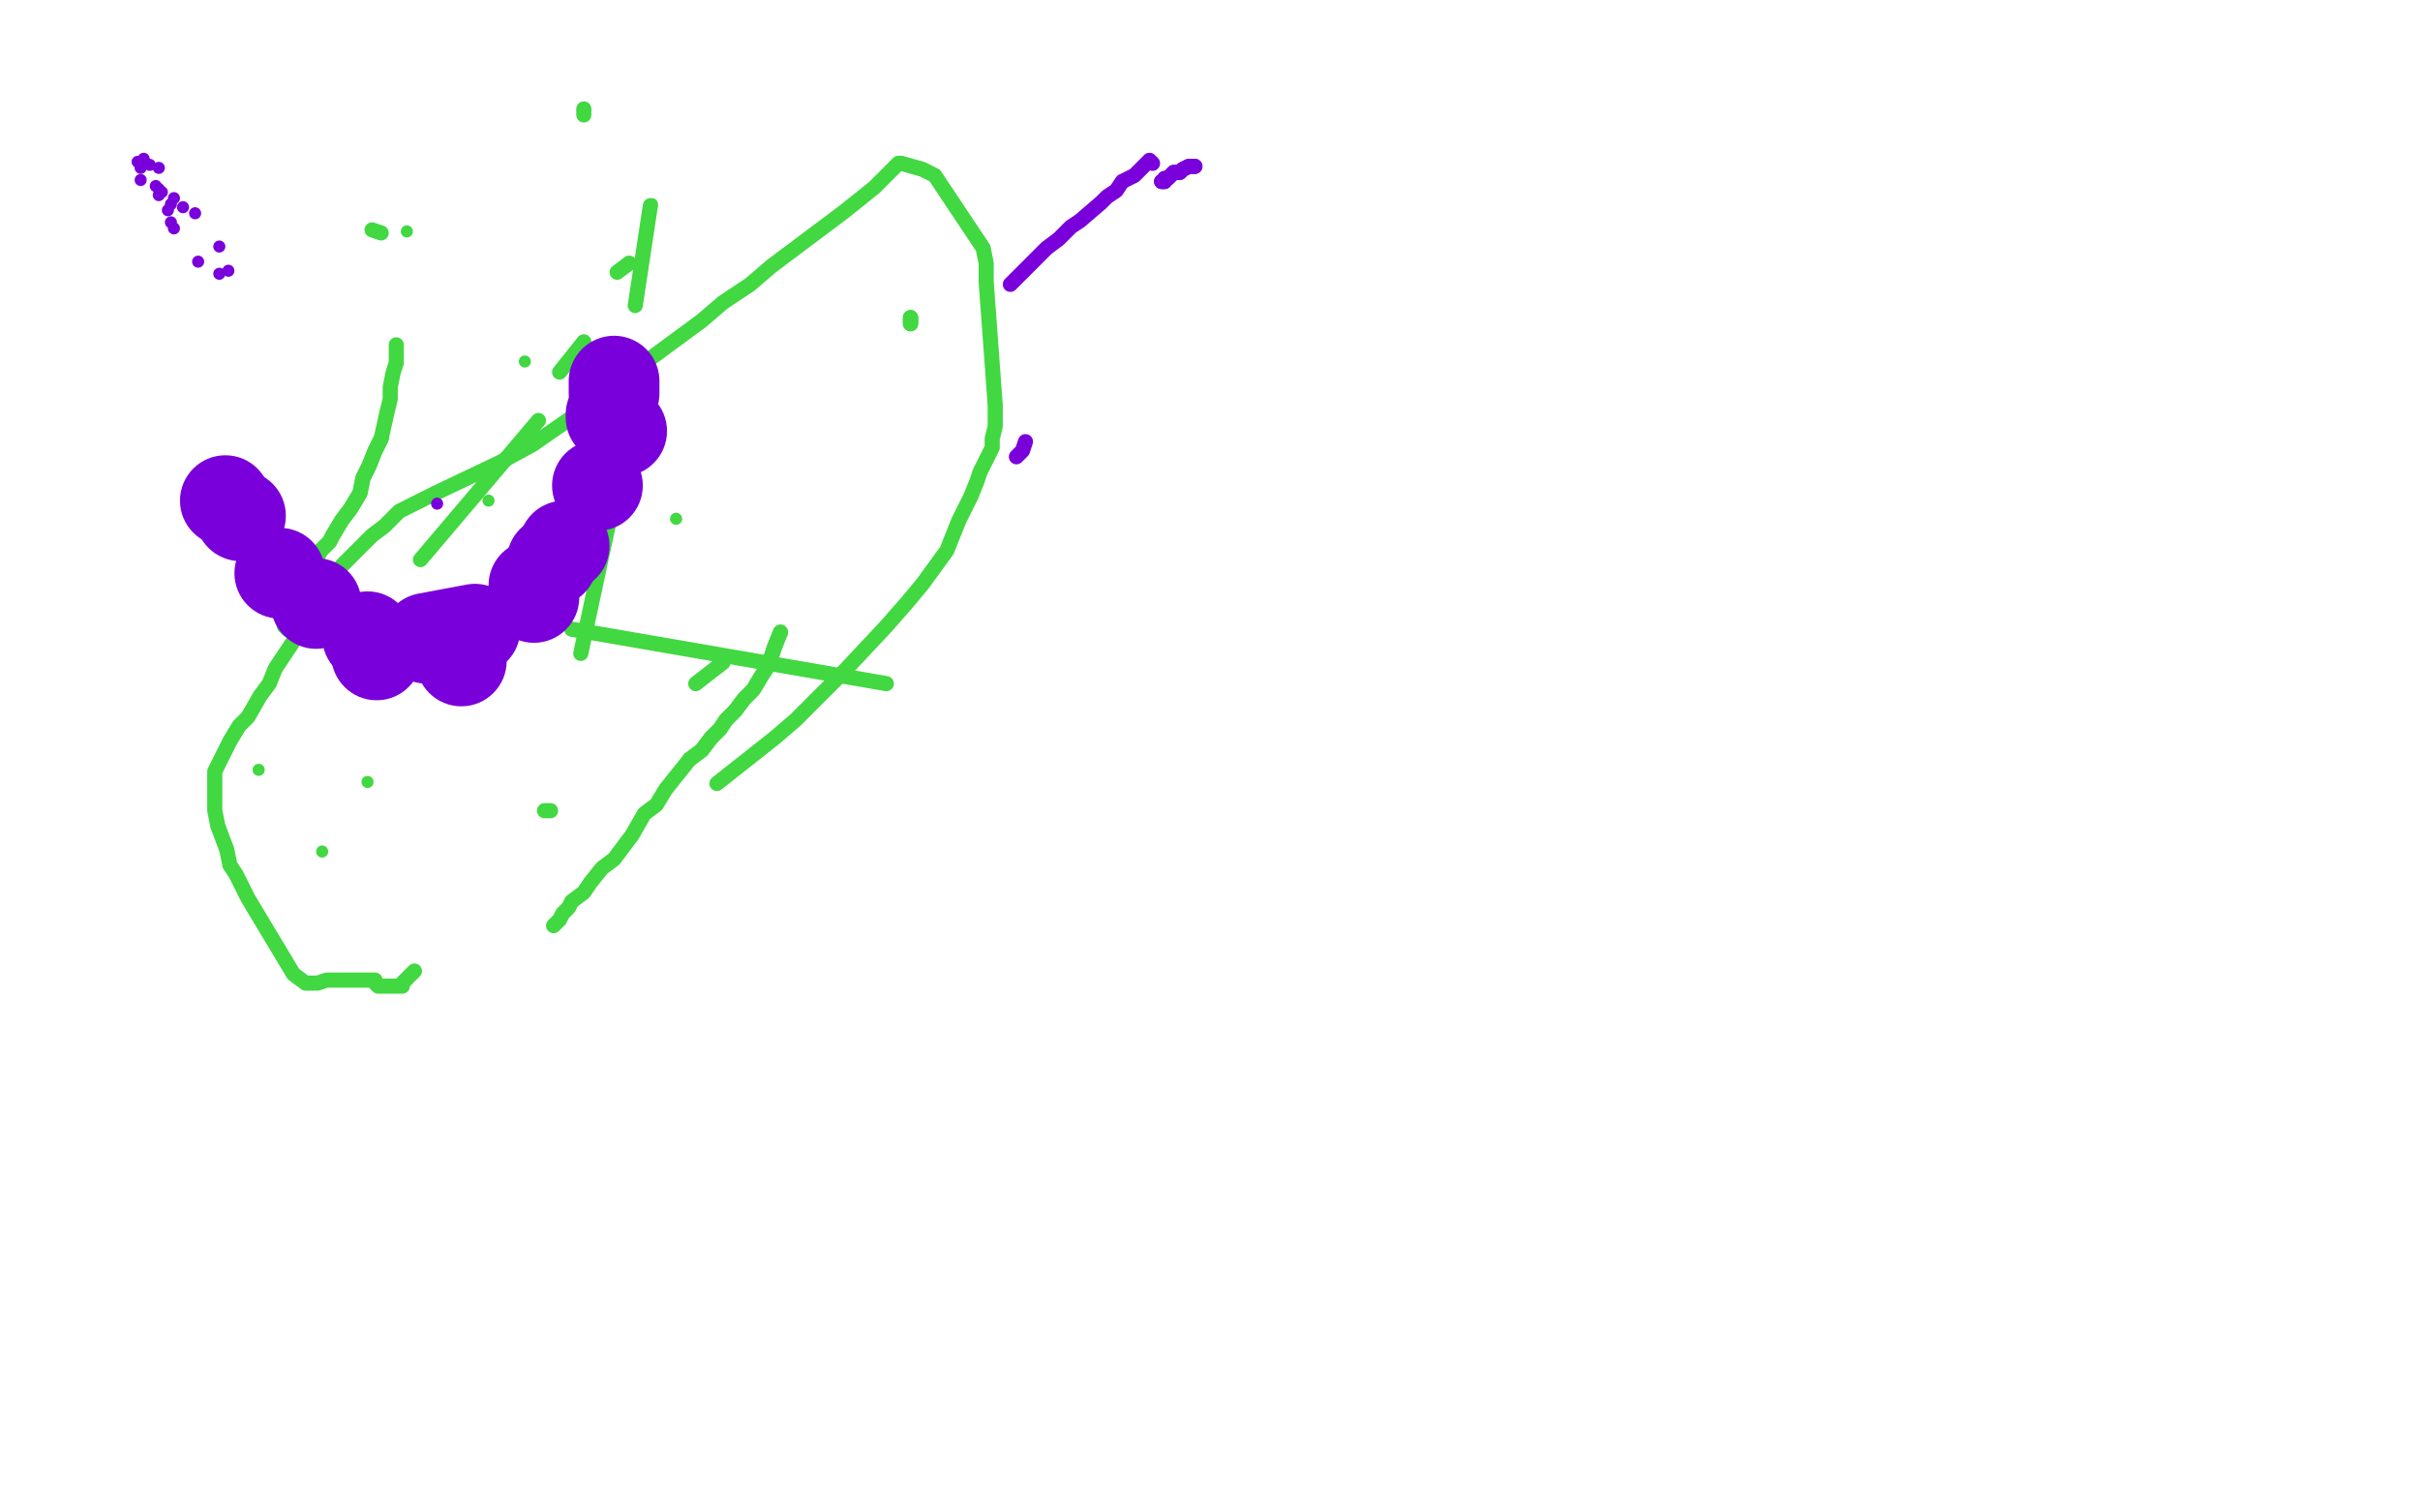 <?xml version="1.0" standalone="no"?>
<!DOCTYPE svg PUBLIC "-//W3C//DTD SVG 1.1//EN"
"http://www.w3.org/Graphics/SVG/1.1/DTD/svg11.dtd">

<svg width="800" height="500" version="1.1" xmlns="http://www.w3.org/2000/svg" xmlns:xlink="http://www.w3.org/1999/xlink" style="stroke-antialiasing: false"><desc>This SVG has been created on https://colorillo.com/</desc><rect x='0' y='0' width='800' height='500' style='fill: rgb(255,255,255); stroke-width:0' /><circle cx="45.5" cy="53.5" r="2" style="fill: #7a00db; stroke-antialiasing: false; stroke-antialias: 0; opacity: 1.0"/>
<circle cx="46.5" cy="55.5" r="2" style="fill: #7a00db; stroke-antialiasing: false; stroke-antialias: 0; opacity: 1.0"/>
<circle cx="46.5" cy="59.5" r="2" style="fill: #7a00db; stroke-antialiasing: false; stroke-antialias: 0; opacity: 1.0"/>
<circle cx="53.5" cy="63.5" r="2" style="fill: #7a00db; stroke-antialiasing: false; stroke-antialias: 0; opacity: 1.0"/>
<circle cx="56.5" cy="73.5" r="2" style="fill: #7a00db; stroke-antialiasing: false; stroke-antialias: 0; opacity: 1.0"/>
<circle cx="57.5" cy="75.5" r="2" style="fill: #7a00db; stroke-antialiasing: false; stroke-antialias: 0; opacity: 1.0"/>
<circle cx="65.5" cy="86.5" r="2" style="fill: #7a00db; stroke-antialiasing: false; stroke-antialias: 0; opacity: 1.0"/>
<circle cx="72.5" cy="90.5" r="2" style="fill: #7a00db; stroke-antialiasing: false; stroke-antialias: 0; opacity: 1.0"/>
<circle cx="60.5" cy="68.5" r="2" style="fill: #7a00db; stroke-antialiasing: false; stroke-antialias: 0; opacity: 1.0"/>
<circle cx="47.5" cy="52.5" r="2" style="fill: #7a00db; stroke-antialiasing: false; stroke-antialias: 0; opacity: 1.0"/>
<circle cx="49.5" cy="54.5" r="2" style="fill: #7a00db; stroke-antialiasing: false; stroke-antialias: 0; opacity: 1.0"/>
<circle cx="55.5" cy="69.5" r="2" style="fill: #7a00db; stroke-antialiasing: false; stroke-antialias: 0; opacity: 1.0"/>
<circle cx="52.5" cy="62.5" r="2" style="fill: #7a00db; stroke-antialiasing: false; stroke-antialias: 0; opacity: 1.0"/>
<circle cx="52.5" cy="64.5" r="2" style="fill: #7a00db; stroke-antialiasing: false; stroke-antialias: 0; opacity: 1.0"/>
<circle cx="51.5" cy="61.5" r="2" style="fill: #7a00db; stroke-antialiasing: false; stroke-antialias: 0; opacity: 1.0"/>
<circle cx="56.5" cy="67.5" r="2" style="fill: #7a00db; stroke-antialiasing: false; stroke-antialias: 0; opacity: 1.0"/>
<circle cx="52.5" cy="55.5" r="2" style="fill: #7a00db; stroke-antialiasing: false; stroke-antialias: 0; opacity: 1.0"/>
<circle cx="57.5" cy="65.5" r="2" style="fill: #7a00db; stroke-antialiasing: false; stroke-antialias: 0; opacity: 1.0"/>
<circle cx="64.5" cy="70.5" r="2" style="fill: #7a00db; stroke-antialiasing: false; stroke-antialias: 0; opacity: 1.0"/>
<circle cx="72.5" cy="81.5" r="2" style="fill: #7a00db; stroke-antialiasing: false; stroke-antialias: 0; opacity: 1.0"/>
<circle cx="75.5" cy="89.5" r="2" style="fill: #7a00db; stroke-antialiasing: false; stroke-antialias: 0; opacity: 1.0"/>
<circle cx="69.5" cy="167.5" r="2" style="fill: #41d841; stroke-antialiasing: false; stroke-antialias: 0; opacity: 1.0"/>
<circle cx="173.5" cy="119.5" r="2" style="fill: #41d841; stroke-antialiasing: false; stroke-antialias: 0; opacity: 1.0"/>
<circle cx="161.5" cy="165.5" r="2" style="fill: #41d841; stroke-antialiasing: false; stroke-antialias: 0; opacity: 1.0"/>
<circle cx="146.5" cy="203.5" r="2" style="fill: #41d841; stroke-antialiasing: false; stroke-antialias: 0; opacity: 1.0"/>
<circle cx="121.5" cy="258.5" r="2" style="fill: #41d841; stroke-antialiasing: false; stroke-antialias: 0; opacity: 1.0"/>
<circle cx="106.5" cy="281.5" r="2" style="fill: #41d841; stroke-antialiasing: false; stroke-antialias: 0; opacity: 1.0"/>
<circle cx="85.5" cy="254.5" r="2" style="fill: #41d841; stroke-antialiasing: false; stroke-antialias: 0; opacity: 1.0"/>
<polyline points="105,184 106,182 109,179 110,177 113,172 116,168 119,163 120,158 122,154 124,149 126,145" style="fill: none; stroke: #41d841; stroke-width: 5; stroke-linejoin: round; stroke-linecap: round; stroke-antialiasing: false; stroke-antialias: 0; opacity: 1.0"/>
<polyline points="105,184 106,182 109,179 110,177 113,172 116,168 119,163 120,158 122,154 124,149 126,145 128,136 129,132 129,128 130,123 131,120 131,117 131,114" style="fill: none; stroke: #41d841; stroke-width: 5; stroke-linejoin: round; stroke-linecap: round; stroke-antialiasing: false; stroke-antialias: 0; opacity: 1.0"/>
<circle cx="134.5" cy="76.5" r="2" style="fill: #41d841; stroke-antialiasing: false; stroke-antialias: 0; opacity: 1.0"/>
<polyline points="258,209 256,214 254,220 252,223 249,228 246,231 243,235 240,238 238,241 235,244 232,248 228,251" style="fill: none; stroke: #41d841; stroke-width: 5; stroke-linejoin: round; stroke-linecap: round; stroke-antialiasing: false; stroke-antialias: 0; opacity: 1.0"/>
<polyline points="258,209 256,214 254,220 252,223 249,228 246,231 243,235 240,238 238,241 235,244 232,248 228,251 224,256 220,261 217,266 213,269 209,276 203,284 199,287 195,292 193,295 189,298 188,300 186,302 185,304 183,306" style="fill: none; stroke: #41d841; stroke-width: 5; stroke-linejoin: round; stroke-linecap: round; stroke-antialiasing: false; stroke-antialias: 0; opacity: 1.0"/>
<polyline points="137,321 136,322 135,323 134,324 133,325 133,326 131,326 130,326 129,326 127,326 126,326 125,326 124,325 124,324 123,324 122,324 121,324 118,324 113,324 108,324 105,325 103,325 101,325 97,322 88,307 82,297 78,289 76,286 75,281 72,273 71,268 71,266 71,264 71,262 71,258 71,255 72,253 74,249 76,245 79,240 82,237 86,230 89,226 91,221 93,218 99,209 100,205 102,202 105,198 110,191 113,187 115,185 116,184 119,181 121,179 123,177 127,174 129,172 132,169 144,163 165,153 176,147 189,138 194,134 232,106 239,100 248,94 255,88 279,70 284,66 289,62 297,54 298,54 305,56 309,58 311,61 323,79 325,82 326,87 326,93 329,134 329,137 329,141 328,145 328,148 326,152 324,156 323,159 321,164 319,168 317,172 315,177 313,182 305,193 300,199 293,207 278,223 263,238 256,244 237,259" style="fill: none; stroke: #41d841; stroke-width: 5; stroke-linejoin: round; stroke-linecap: round; stroke-antialiasing: false; stroke-antialias: 0; opacity: 1.0"/>
<circle cx="192.5" cy="178.5" r="2" style="fill: #41d841; stroke-antialiasing: false; stroke-antialias: 0; opacity: 1.0"/>
<polyline points="192,216 201,174" style="fill: none; stroke: #41d841; stroke-width: 5; stroke-linejoin: round; stroke-linecap: round; stroke-antialiasing: false; stroke-antialias: 0; opacity: 1.0"/>
<polyline points="201,159 208,118" style="fill: none; stroke: #41d841; stroke-width: 5; stroke-linejoin: round; stroke-linecap: round; stroke-antialiasing: false; stroke-antialias: 0; opacity: 1.0"/>
<polyline points="210,101 215,68" style="fill: none; stroke: #41d841; stroke-width: 5; stroke-linejoin: round; stroke-linecap: round; stroke-antialiasing: false; stroke-antialias: 0; opacity: 1.0"/>
<circle cx="215.5" cy="67.5" r="2" style="fill: #41d841; stroke-antialiasing: false; stroke-antialias: 0; opacity: 1.0"/>
<polyline points="123,76 126,77" style="fill: none; stroke: #41d841; stroke-width: 5; stroke-linejoin: round; stroke-linecap: round; stroke-antialiasing: false; stroke-antialias: 0; opacity: 1.0"/>
<polyline points="193,36 193,37 193,38" style="fill: none; stroke: #41d841; stroke-width: 5; stroke-linejoin: round; stroke-linecap: round; stroke-antialiasing: false; stroke-antialias: 0; opacity: 1.0"/>
<circle cx="223.5" cy="171.5" r="2" style="fill: #41d841; stroke-antialiasing: false; stroke-antialias: 0; opacity: 1.0"/>
<polyline points="239,219 230,226" style="fill: none; stroke: #41d841; stroke-width: 5; stroke-linejoin: round; stroke-linecap: round; stroke-antialiasing: false; stroke-antialias: 0; opacity: 1.0"/>
<polyline points="182,268 180,268" style="fill: none; stroke: #41d841; stroke-width: 5; stroke-linejoin: round; stroke-linecap: round; stroke-antialiasing: false; stroke-antialias: 0; opacity: 1.0"/>
<polyline points="293,226 189,208" style="fill: none; stroke: #41d841; stroke-width: 5; stroke-linejoin: round; stroke-linecap: round; stroke-antialiasing: false; stroke-antialias: 0; opacity: 1.0"/>
<polyline points="179,198 95,208" style="fill: none; stroke: #41d841; stroke-width: 5; stroke-linejoin: round; stroke-linecap: round; stroke-antialiasing: false; stroke-antialias: 0; opacity: 1.0"/>
<polyline points="94,207 119,200" style="fill: none; stroke: #41d841; stroke-width: 5; stroke-linejoin: round; stroke-linecap: round; stroke-antialiasing: false; stroke-antialias: 0; opacity: 1.0"/>
<polyline points="139,185 178,139" style="fill: none; stroke: #41d841; stroke-width: 5; stroke-linejoin: round; stroke-linecap: round; stroke-antialiasing: false; stroke-antialias: 0; opacity: 1.0"/>
<polyline points="185,123 193,113" style="fill: none; stroke: #41d841; stroke-width: 5; stroke-linejoin: round; stroke-linecap: round; stroke-antialiasing: false; stroke-antialias: 0; opacity: 1.0"/>
<polyline points="204,90 208,87" style="fill: none; stroke: #41d841; stroke-width: 5; stroke-linejoin: round; stroke-linecap: round; stroke-antialiasing: false; stroke-antialias: 0; opacity: 1.0"/>
<polyline points="301,105 301,107" style="fill: none; stroke: #41d841; stroke-width: 5; stroke-linejoin: round; stroke-linecap: round; stroke-antialiasing: false; stroke-antialias: 0; opacity: 1.0"/>
<polyline points="301,105 301,107" style="fill: none; stroke: #41d841; stroke-width: 5; stroke-linejoin: round; stroke-linecap: round; stroke-antialiasing: false; stroke-antialias: 0; opacity: 1.0"/>
<polyline points="301,105 301,107" style="fill: none; stroke: #41d841; stroke-width: 5; stroke-linejoin: round; stroke-linecap: round; stroke-antialiasing: false; stroke-antialias: 0; opacity: 1.0"/>
<circle cx="144.5" cy="166.5" r="2" style="fill: #7a00db; stroke-antialiasing: false; stroke-antialias: 0; opacity: 1.0"/>
<polyline points="339,146 338,149 337,150 336,151" style="fill: none; stroke: #7a00db; stroke-width: 5; stroke-linejoin: round; stroke-linecap: round; stroke-antialiasing: false; stroke-antialias: 0; opacity: 1.0"/>
<polyline points="395,55 393,55 391,56 390,57 388,57 386,59 385,59 385,60 384,60" style="fill: none; stroke: #7a00db; stroke-width: 5; stroke-linejoin: round; stroke-linecap: round; stroke-antialiasing: false; stroke-antialias: 0; opacity: 1.0"/>
<polyline points="395,55 393,55 391,56 390,57 388,57 386,59 385,59 385,60 384,60" style="fill: none; stroke: #7a00db; stroke-width: 5; stroke-linejoin: round; stroke-linecap: round; stroke-antialiasing: false; stroke-antialias: 0; opacity: 1.0"/>
<polyline points="381,54 380,53 379,54 378,55 377,56 375,58 373,59 371,60 369,63 366,65 364,67 357,73 354,75 352,77 350,79 346,82 345,83 343,85 341,87 340,88 337,91 336,92 335,93 334,94" style="fill: none; stroke: #7a00db; stroke-width: 5; stroke-linejoin: round; stroke-linecap: round; stroke-antialiasing: false; stroke-antialias: 0; opacity: 1.0"/>
<circle cx="74.5" cy="165.5" r="15" style="fill: #7a00db; stroke-antialiasing: false; stroke-antialias: 0; opacity: 1.0"/>
<circle cx="79.5" cy="170.5" r="15" style="fill: #7a00db; stroke-antialiasing: false; stroke-antialias: 0; opacity: 1.0"/>
<circle cx="92.5" cy="189.5" r="15" style="fill: #7a00db; stroke-antialiasing: false; stroke-antialias: 0; opacity: 1.0"/>
<circle cx="104.5" cy="199.5" r="15" style="fill: #7a00db; stroke-antialiasing: false; stroke-antialias: 0; opacity: 1.0"/>
<circle cx="121.5" cy="210.5" r="15" style="fill: #7a00db; stroke-antialiasing: false; stroke-antialias: 0; opacity: 1.0"/>
<circle cx="124.5" cy="216.5" r="15" style="fill: #7a00db; stroke-antialiasing: false; stroke-antialias: 0; opacity: 1.0"/>
<polyline points="141,211 157,208" style="fill: none; stroke: #7a00db; stroke-width: 30; stroke-linejoin: round; stroke-linecap: round; stroke-antialiasing: false; stroke-antialias: 0; opacity: 1.0"/>
<circle cx="152.5" cy="218.5" r="15" style="fill: #7a00db; stroke-antialiasing: false; stroke-antialias: 0; opacity: 1.0"/>
<circle cx="176.5" cy="193.5" r="15" style="fill: #7a00db; stroke-antialiasing: false; stroke-antialias: 0; opacity: 1.0"/>
<circle cx="176.5" cy="197.5" r="15" style="fill: #7a00db; stroke-antialiasing: false; stroke-antialias: 0; opacity: 1.0"/>
<circle cx="182.5" cy="185.5" r="15" style="fill: #7a00db; stroke-antialiasing: false; stroke-antialias: 0; opacity: 1.0"/>
<circle cx="186.5" cy="180.5" r="15" style="fill: #7a00db; stroke-antialiasing: false; stroke-antialias: 0; opacity: 1.0"/>
<circle cx="205.5" cy="142.5" r="15" style="fill: #7a00db; stroke-antialiasing: false; stroke-antialias: 0; opacity: 1.0"/>
<circle cx="197.5" cy="160.5" r="15" style="fill: #7a00db; stroke-antialiasing: false; stroke-antialias: 0; opacity: 1.0"/>
<polyline points="202,138 202,137" style="fill: none; stroke: #7a00db; stroke-width: 30; stroke-linejoin: round; stroke-linecap: round; stroke-antialiasing: false; stroke-antialias: 0; opacity: 1.0"/>
<polyline points="203,130 203,129 203,127 203,126" style="fill: none; stroke: #7a00db; stroke-width: 30; stroke-linejoin: round; stroke-linecap: round; stroke-antialiasing: false; stroke-antialias: 0; opacity: 1.0"/>
</svg>
